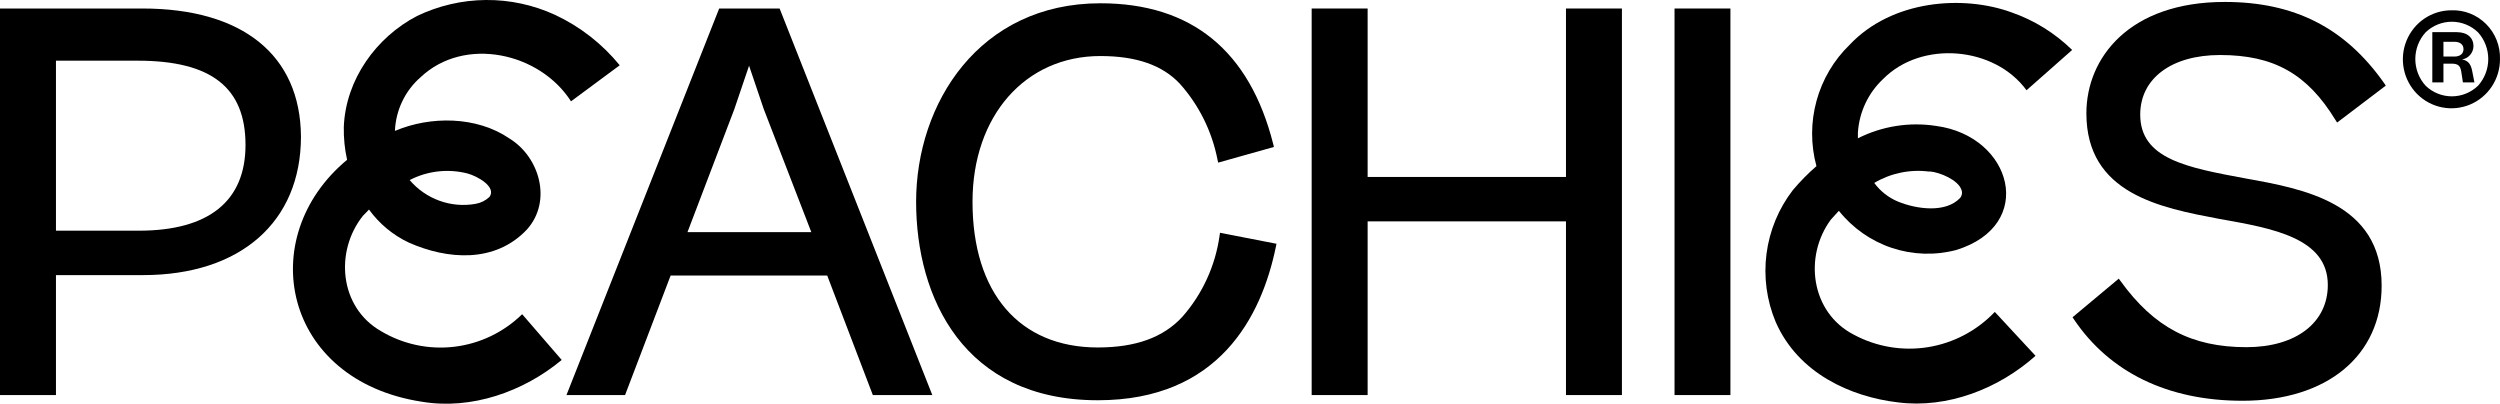 <svg xmlns="http://www.w3.org/2000/svg" fill="none" viewBox="0 0 161 26" height="26" width="161">
<path fill="black" d="M160.999 3.804C161.002 4.429 160.821 5.04 160.479 5.561C160.137 6.082 159.65 6.489 159.078 6.73C158.507 6.971 157.878 7.035 157.27 6.915C156.663 6.795 156.104 6.496 155.665 6.055C155.227 5.614 154.927 5.052 154.806 4.439C154.684 3.827 154.745 3.191 154.981 2.614C155.217 2.037 155.618 1.543 156.133 1.195C156.647 0.848 157.253 0.663 157.872 0.663C158.285 0.649 158.697 0.72 159.081 0.873C159.466 1.026 159.815 1.257 160.108 1.551C160.401 1.845 160.632 2.197 160.785 2.585C160.938 2.972 161.011 3.387 160.999 3.804ZM159.584 5.522C160.009 5.052 160.244 4.438 160.244 3.802C160.244 3.165 160.009 2.552 159.584 2.081C159.13 1.644 158.526 1.4 157.898 1.4C157.27 1.4 156.666 1.644 156.211 2.081C155.784 2.55 155.546 3.164 155.546 3.802C155.546 4.439 155.784 5.053 156.211 5.522C156.666 5.96 157.27 6.204 157.898 6.204C158.526 6.204 159.13 5.96 159.584 5.522ZM158.612 5.308L158.509 4.637C158.447 4.242 158.315 4.099 157.881 4.099H157.358V5.308H156.641V2.071H158.216C158.914 2.071 159.292 2.443 159.292 2.976C159.288 3.182 159.212 3.38 159.079 3.535C158.945 3.691 158.762 3.795 158.56 3.828C158.971 3.909 159.126 4.147 159.211 4.58L159.353 5.308H158.612ZM157.358 2.69V3.642H158.07C158.433 3.642 158.65 3.452 158.65 3.166C158.65 2.881 158.447 2.69 158.056 2.69H157.358Z"></path>
<path fill="black" d="M9.175 0.548H0V25.442H3.604V17.717H9.208C15.481 17.717 19.382 14.299 19.382 8.792C19.344 3.551 15.627 0.548 9.175 0.548ZM15.811 9.335C15.811 12.947 13.453 14.856 8.943 14.856H3.604V3.908H8.877C13.608 3.913 15.811 5.636 15.811 9.335Z"></path>
<path fill="black" d="M78.54 15.181C78.268 17.116 77.438 18.929 76.153 20.392C74.927 21.73 73.144 22.377 70.7 22.377C65.648 22.377 62.63 18.869 62.63 12.996C62.63 7.469 66.016 3.609 70.865 3.609C73.186 3.609 74.861 4.195 75.988 5.399C77.217 6.776 78.053 8.464 78.408 10.283L78.45 10.473L82.04 9.464L81.998 9.288C80.479 3.267 76.733 0.211 70.865 0.211C63.073 0.211 58.998 6.641 58.998 12.996C58.998 19.183 62.073 25.776 70.7 25.776C78.498 25.776 81.238 20.397 82.167 15.89L82.205 15.699L78.568 14.99L78.54 15.181Z"></path>
<path fill="black" d="M100.849 11.396H88.075V0.548H84.471V25.442H88.075V14.256H100.849V25.442H104.452V0.548H100.849V11.396Z"></path>
<path fill="black" d="M111.439 0.548H107.84V25.442H111.439V0.548Z"></path>
<path fill="black" d="M46.315 0.548L36.48 25.442H40.254L43.188 17.745H53.273L56.211 25.442H60.041L50.207 0.548H46.315ZM48.24 4.232L49.183 7.017L52.249 14.951H44.273L47.287 7.041L48.24 4.232Z"></path>
<path fill="black" d="M24.518 21.315C21.849 19.773 21.552 16.18 23.372 13.899C23.5 13.761 23.627 13.628 23.764 13.495C24.427 14.412 25.31 15.144 26.33 15.623C28.792 16.717 31.877 16.97 33.934 14.78C35.575 12.952 34.749 10.111 32.811 8.921C30.688 7.469 27.721 7.469 25.457 8.421H25.433C25.462 7.762 25.623 7.116 25.908 6.523C26.192 5.929 26.594 5.401 27.089 4.97C29.919 2.304 34.768 3.385 36.773 6.526L39.91 4.204C38.779 2.817 37.352 1.705 35.735 0.953C34.34 0.312 32.822 -0.013 31.288 0C29.755 0.014 28.243 0.365 26.858 1.029C24.235 2.395 22.264 5.113 22.141 8.169C22.127 8.882 22.198 9.595 22.353 10.291C16.334 15.289 18.212 24.495 27.165 25.871C30.363 26.408 33.717 25.223 36.174 23.181L33.627 20.235C32.437 21.399 30.9 22.136 29.254 22.331C27.608 22.527 25.944 22.17 24.518 21.315ZM30.108 11.172C30.716 11.334 31.995 12.024 31.523 12.681C31.274 12.916 30.963 13.071 30.627 13.128C29.848 13.267 29.048 13.198 28.303 12.929C27.559 12.66 26.897 12.201 26.382 11.596C27.531 11.002 28.856 10.851 30.108 11.172Z"></path>
<path fill="black" d="M142.972 3.543C146.429 3.543 148.585 4.752 150.401 7.722L150.51 7.893L153.646 5.513L153.543 5.361C151.038 1.8 147.774 0.125 143.274 0.125C137.118 0.125 134.363 3.728 134.363 7.298C134.363 12.477 139.118 13.377 142.939 14.1C146.368 14.704 149.911 15.328 149.911 18.351C149.911 20.788 147.854 22.358 144.67 22.358C141.146 22.358 138.722 21.087 136.566 18.103L136.448 17.946L133.472 20.431L133.566 20.573C135.868 23.986 139.613 25.809 144.415 25.809C149.868 25.809 153.378 22.901 153.378 18.398C153.378 13.062 148.326 12.158 144.618 11.492C140.845 10.792 137.83 10.24 137.83 7.379C137.83 5.051 139.849 3.543 142.972 3.543Z"></path>
<path fill="black" d="M121.272 5.089C123.748 2.58 128.446 2.985 130.508 5.812L133.446 3.218C132.343 2.137 131.017 1.313 129.564 0.805C126.427 -0.347 121.842 -0.004 119.121 2.88C118.099 3.868 117.361 5.116 116.984 6.493C116.607 7.869 116.605 9.323 116.979 10.7C116.432 11.175 115.923 11.692 115.456 12.247C114.542 13.435 113.958 14.847 113.764 16.337C113.57 17.828 113.773 19.344 114.352 20.73C115.809 24.061 119.201 25.556 122.225 25.913C125.423 26.322 128.715 25.032 131.088 22.914L128.465 20.087C127.316 21.295 125.807 22.091 124.169 22.356C122.53 22.621 120.85 22.339 119.385 21.553C116.616 20.125 116.154 16.517 117.904 14.147C118.069 13.956 118.243 13.766 118.423 13.575C119.306 14.685 120.488 15.514 121.827 15.963C123.166 16.411 124.604 16.46 125.97 16.103C131.182 14.504 129.583 8.763 124.692 8.111C122.97 7.843 121.208 8.121 119.649 8.906C119.649 8.787 119.649 8.663 119.649 8.54C119.732 7.222 120.313 5.987 121.272 5.089ZM124.258 11.038C124.946 11.091 126.092 11.6 126.305 12.195C126.348 12.289 126.362 12.393 126.346 12.494C126.33 12.596 126.285 12.691 126.215 12.766C125.295 13.718 123.456 13.485 122.225 12.98C121.619 12.727 121.092 12.312 120.701 11.781C121.773 11.144 123.025 10.888 124.258 11.053V11.038Z"></path>
</svg>

